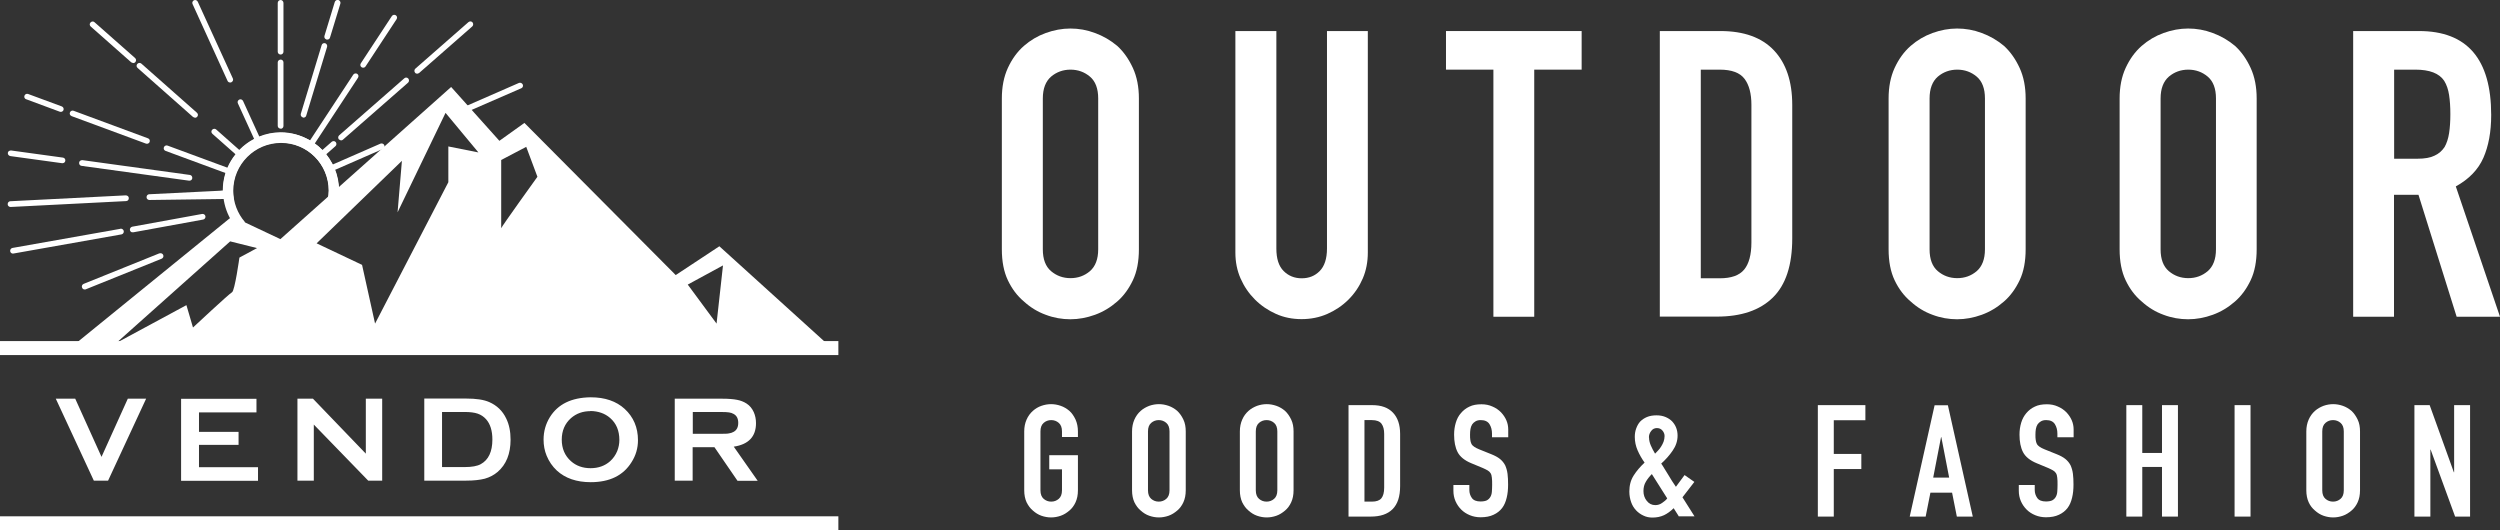 <?xml version="1.0" encoding="UTF-8"?><svg xmlns="http://www.w3.org/2000/svg" viewBox="0 0 178.77 37.92"><rect x="0" y="0" width="178.77" height="37.92" fill="#333333" stroke="none"/><defs><style>.d,.e{fill:#fff;}.e{fill-rule:evenodd;}</style></defs><g id="a"/><g id="b"><g id="c"><path class="d" d="M71.64,7.04c0-.82,.14-1.55,.43-2.18,.29-.63,.67-1.16,1.15-1.58,.46-.4,.98-.71,1.56-.92,.58-.21,1.17-.32,1.76-.32s1.18,.1,1.76,.32c.58,.21,1.11,.52,1.59,.92,.46,.42,.83,.95,1.12,1.58,.29,.63,.43,1.36,.43,2.18v10.79c0,.86-.14,1.6-.43,2.21-.29,.61-.66,1.12-1.12,1.52-.48,.42-1.01,.74-1.59,.95-.58,.21-1.17,.32-1.76,.32s-1.18-.1-1.76-.32c-.58-.21-1.1-.53-1.56-.95-.48-.4-.86-.91-1.15-1.52-.29-.61-.43-1.35-.43-2.21V7.04Zm2.93,10.79c0,.71,.2,1.23,.59,1.56,.39,.33,.85,.5,1.39,.5s1-.17,1.39-.5c.39-.34,.59-.86,.59-1.56V7.04c0-.71-.2-1.23-.59-1.56-.39-.33-.86-.5-1.39-.5s-1,.17-1.39,.5c-.39,.34-.59,.86-.59,1.56v10.79Z"/><path class="d" d="M97.81,2.22v15.84c0,.67-.12,1.29-.36,1.85-.24,.56-.58,1.07-1.02,1.51-.44,.44-.95,.78-1.52,1.03-.57,.25-1.19,.37-1.84,.37s-1.26-.12-1.82-.37c-.56-.25-1.07-.59-1.51-1.03-.44-.44-.78-.94-1.03-1.51-.25-.57-.37-1.18-.37-1.85V2.22h2.93v15.55c0,.73,.17,1.26,.52,1.61,.34,.34,.77,.52,1.29,.52s.95-.17,1.29-.52c.34-.34,.52-.88,.52-1.61V2.22h2.93Z"/><polygon class="d" points="106.79 22.65 106.79 4.98 103.4 4.98 103.4 2.22 113.1 2.22 113.1 4.98 109.71 4.98 109.71 22.65 106.79 22.65"/><path class="d" d="M118.69,22.65V2.22h4.33c1.68,0,2.96,.46,3.83,1.38,.87,.92,1.31,2.22,1.31,3.9v9.55c0,1.91-.46,3.32-1.39,4.23-.93,.91-2.26,1.36-4,1.36h-4.07Zm2.93-17.67v14.92h1.35c.82,0,1.4-.2,1.75-.62,.34-.41,.52-1.06,.52-1.94V7.5c0-.8-.16-1.42-.49-1.86-.33-.44-.92-.66-1.78-.66h-1.35Z"/><path class="d" d="M135.05,7.04c0-.82,.14-1.55,.43-2.18,.29-.63,.67-1.16,1.15-1.58,.46-.4,.98-.71,1.56-.92,.58-.21,1.17-.32,1.76-.32s1.18,.1,1.76,.32c.58,.21,1.11,.52,1.59,.92,.46,.42,.83,.95,1.12,1.58,.29,.63,.43,1.36,.43,2.18v10.79c0,.86-.14,1.6-.43,2.21-.29,.61-.66,1.12-1.12,1.52-.48,.42-1.01,.74-1.59,.95-.58,.21-1.17,.32-1.76,.32s-1.18-.1-1.76-.32c-.58-.21-1.1-.53-1.56-.95-.48-.4-.86-.91-1.15-1.52-.29-.61-.43-1.35-.43-2.21V7.04Zm2.93,10.79c0,.71,.2,1.23,.59,1.56,.39,.33,.85,.5,1.39,.5s1-.17,1.39-.5c.39-.34,.59-.86,.59-1.56V7.04c0-.71-.2-1.23-.59-1.56-.39-.33-.86-.5-1.39-.5s-1,.17-1.39,.5c-.39,.34-.59,.86-.59,1.56v10.79Z"/><path class="d" d="M151.57,7.04c0-.82,.14-1.55,.43-2.18,.29-.63,.67-1.16,1.15-1.58,.46-.4,.98-.71,1.56-.92,.58-.21,1.17-.32,1.76-.32s1.18,.1,1.76,.32c.58,.21,1.11,.52,1.59,.92,.46,.42,.83,.95,1.12,1.58,.29,.63,.43,1.36,.43,2.18v10.79c0,.86-.14,1.6-.43,2.21-.29,.61-.66,1.12-1.12,1.52-.48,.42-1.01,.74-1.59,.95-.58,.21-1.17,.32-1.76,.32s-1.18-.1-1.76-.32c-.58-.21-1.1-.53-1.56-.95-.48-.4-.86-.91-1.15-1.52-.29-.61-.43-1.35-.43-2.21V7.04Zm2.93,10.79c0,.71,.2,1.23,.59,1.56,.39,.33,.85,.5,1.39,.5s1-.17,1.39-.5c.39-.34,.59-.86,.59-1.56V7.04c0-.71-.2-1.23-.59-1.56-.39-.33-.86-.5-1.39-.5s-1,.17-1.39,.5c-.39,.34-.59,.86-.59,1.56v10.79Z"/><path class="d" d="M168.27,22.65V2.22h4.71c3.44,0,5.16,2,5.16,6,0,1.21-.19,2.23-.56,3.07-.37,.84-1.03,1.52-1.97,2.04l3.16,9.32h-3.1l-2.73-8.72h-1.75v8.72h-2.93Zm2.93-17.67v6.37h1.66c.52,0,.93-.07,1.23-.22,.31-.14,.54-.35,.72-.62,.15-.27,.26-.6,.32-.99,.06-.39,.09-.85,.09-1.36s-.03-.97-.09-1.36c-.06-.39-.17-.73-.35-1.02-.36-.54-1.05-.8-2.07-.8h-1.52Z"/><path class="e" d="M49.54,31.02h1.97c.29,0,.5,0,.62-.03,.12-.02,.23-.05,.33-.11,.22-.12,.33-.33,.33-.64,0-.31-.11-.52-.33-.64-.1-.06-.21-.09-.33-.11-.12-.02-.32-.03-.62-.03h-1.97v1.54Zm-7.3-2.61c1.02,0,1.83,.28,2.43,.83,.63,.58,.95,1.33,.95,2.24,0,.56-.15,1.09-.46,1.57-.59,.95-1.56,1.43-2.92,1.43-1.01,0-1.82-.28-2.42-.83-.32-.3-.56-.65-.73-1.06-.15-.36-.22-.75-.22-1.15,0-.59,.15-1.12,.45-1.61,.58-.93,1.54-1.4,2.91-1.42m0,.99c-.56,0-1.02,.17-1.4,.5-.44,.39-.66,.91-.66,1.54s.22,1.15,.66,1.54c.37,.33,.84,.5,1.4,.5s1.03-.17,1.4-.5c.22-.2,.39-.44,.51-.73,.1-.26,.15-.52,.15-.79,0-.66-.22-1.19-.66-1.57-.38-.33-.85-.49-1.41-.5m-11.88-.89h2.99c.72,0,1.26,.08,1.65,.25,.55,.24,.96,.63,1.22,1.18,.21,.43,.31,.93,.31,1.51,0,1.01-.31,1.78-.93,2.31-.26,.22-.56,.38-.91,.48-.35,.09-.79,.14-1.34,.14h-2.99v-5.86Zm1.28,4.9h1.61c.51,0,.9-.07,1.15-.21,.55-.3,.83-.89,.83-1.76,0-.63-.15-1.11-.45-1.45-.17-.19-.37-.32-.6-.4-.23-.08-.55-.12-.94-.12h-1.61v3.93Zm-5.29,.97l-3.89-4.01v4.01h-1.17v-5.86h1.11l3.78,3.93v-3.93h1.17v5.86h-1Zm-19.62,0l-2.72-5.86h1.39l1.88,4.16,1.88-4.16h1.31l-2.72,5.86h-1.03Zm7.52-2.57v1.61h4.22v.97h-5.5v-5.86h5.39v.97h-4.11v1.39h2.83v.93h-2.83Zm38.5,2.57l-1.64-2.39h-1.56v2.39h-1.28v-5.86h3.39c.45,0,.8,.03,1.06,.08,.26,.05,.49,.14,.69,.27,.23,.15,.39,.35,.51,.61,.11,.25,.16,.51,.16,.79,0,.96-.53,1.52-1.59,1.68l1.71,2.44h-1.44Z"/><rect class="d" y="24.39" width="59.95" height="1"/><rect class="d" y="36.92" width="59.95" height="1"/><path class="d" d="M51.44,17.61l-3.12,2.06-10.82-10.88-1.79,1.28-3.45-3.85-12.21,10.88-3.45-1.63L5.44,24.54h2.86l8.16-7.28,1.92,.48-1.26,.68s-.33,2.38-.53,2.48-2.79,2.52-2.79,2.52l-.47-1.6-5.04,2.72H59.09l-7.65-6.93Zm-19.38-7.15v2.57l-5.24,10.11-.93-4.2-3.25-1.54,6.1-5.9-.31,3.68,3.43-7.11,2.35,2.83-2.16-.43Zm3.78,5.86v-4.88l1.79-.94,.8,2.14s-2.59,3.6-2.59,3.68m13.34,4.03l2.52-1.37-.46,4.16-2.06-2.79Z"/><path class="d" d="M16.27,5.78c.03,.08,.11,.12,.19,.12,.03,0,.06,0,.09-.02,.1-.05,.15-.17,.1-.27L14.14,.12c-.05-.1-.17-.15-.27-.1-.1,.05-.15,.17-.1,.27l2.5,5.49Z"/><path class="d" d="M20.07,9.21c.11,0,.2-.09,.2-.2V4.46c0-.11-.09-.2-.2-.2s-.21,.09-.21,.2v4.54c0,.11,.09,.2,.21,.2"/><path class="d" d="M20.07,3.9c.11,0,.2-.09,.2-.2V.21c0-.11-.09-.21-.2-.21s-.21,.09-.21,.21V3.7c0,.11,.09,.2,.21,.2"/><path class="d" d="M1.88,7.1l2.4,.89s.05,.01,.07,.01c.08,0,.16-.05,.19-.13,.04-.11-.02-.22-.12-.26l-2.41-.89c-.11-.04-.22,.02-.26,.12-.04,.11,.01,.22,.12,.26"/><path class="d" d="M5.11,8.3l5.33,1.97s.05,.01,.07,.01c.08,0,.16-.05,.19-.13,.04-.11-.01-.22-.12-.26l-5.32-1.97c-.11-.04-.22,.02-.26,.12-.04,.11,.01,.22,.12,.26"/><path class="d" d="M13.82,8.37s.09,.05,.13,.05c.06,0,.11-.02,.15-.07,.08-.09,.07-.21-.02-.29l-3.97-3.51c-.08-.07-.21-.07-.29,.02-.08,.09-.07,.21,.02,.29l3.97,3.51Z"/><path class="d" d="M9.4,4.46s.09,.05,.13,.05c.06,0,.11-.02,.15-.07,.07-.09,.07-.21-.02-.29L6.76,1.59c-.08-.08-.21-.07-.29,.02-.08,.09-.07,.21,.02,.29l2.91,2.57Z"/><path class="d" d="M.76,14.8h.01l8.25-.42c.11,0,.2-.1,.19-.22,0-.11-.1-.19-.22-.19l-8.25,.42c-.11,0-.2,.1-.19,.22,0,.11,.1,.19,.2,.19"/><path class="d" d="M5.66,11.63c-.02,.11,.06,.22,.17,.23l7.69,1.06h.03c.1,0,.19-.07,.2-.18,.01-.11-.06-.22-.17-.23l-7.69-1.06c-.11,0-.22,.06-.23,.17"/><path class="d" d="M.73,11.16l3.71,.51h.03c.1,0,.19-.07,.2-.17,.02-.11-.06-.22-.17-.23l-3.71-.51c-.11,0-.22,.06-.23,.17-.01,.11,.06,.21,.18,.23"/><path class="d" d="M25.97,4.84c.07,0,.13-.03,.17-.09l2.22-3.38c.06-.09,.04-.22-.06-.28-.09-.06-.22-.03-.28,.06l-2.22,3.38c-.06,.09-.04,.22,.06,.28,.03,.02,.07,.03,.11,.03"/><path class="d" d="M21.65,8.41s.04,0,.06,0c.09,0,.17-.06,.19-.15l1.49-4.91c.03-.11-.03-.22-.14-.26-.11-.03-.22,.03-.25,.14l-1.49,4.91c-.03,.11,.03,.22,.14,.25"/><path class="d" d="M23.35,2.83s.04,0,.06,0c.09,0,.17-.06,.19-.15l.74-2.42c.03-.11-.03-.22-.14-.26-.11-.03-.22,.03-.26,.14l-.74,2.43c-.03,.11,.03,.22,.14,.25"/><path class="d" d="M37.28,6.31c.1-.04,.15-.17,.1-.27-.05-.1-.17-.15-.27-.11l-4.64,2.03c-.1,.05-.15,.17-.1,.27,.03,.08,.11,.12,.19,.12,.03,0,.06,0,.08-.02"/><path class="d" d="M24.24,9.97s.1,.07,.15,.07c.05,0,.1-.02,.13-.05l4.66-4.08c.08-.07,.09-.2,.02-.29-.08-.09-.2-.1-.29-.02l-4.66,4.08c-.08,.07-.09,.2-.02,.29"/><path class="d" d="M29.84,5.27s.1-.02,.13-.05l3.8-3.33c.08-.07,.09-.2,.02-.29-.08-.09-.2-.09-.29-.02l-3.8,3.33c-.08,.07-.09,.2-.02,.29,.04,.05,.1,.07,.15,.07"/><path class="d" d="M24.22,13.6c0-.51-.1-1-.27-1.45l3.43-1.5c.1-.05,.15-.17,.1-.27-.04-.1-.17-.15-.27-.11l-3.43,1.5c-.13-.26-.28-.5-.46-.73l.67-.59c.08-.07,.09-.2,.02-.29-.08-.09-.2-.09-.29-.02l-.67,.59c-.16-.17-.34-.33-.54-.47l3.09-4.7c.06-.1,.04-.22-.06-.28-.09-.06-.22-.03-.28,.06l-3.09,4.7c-.62-.36-1.33-.58-2.1-.58-.54,0-1.06,.11-1.53,.3l-1.16-2.54c-.05-.1-.17-.15-.27-.1-.1,.05-.15,.17-.1,.27l1.16,2.54c-.4,.21-.75,.47-1.06,.79l-1.65-1.46c-.08-.07-.21-.07-.29,.02-.08,.09-.07,.21,.02,.29l1.65,1.46c-.23,.29-.43,.61-.58,.96l-4.28-1.58c-.11-.04-.22,.02-.26,.12-.04,.11,.01,.22,.12,.26l4.28,1.58c-.12,.39-.19,.81-.19,1.25h0l-.22,.02-1.61,.08-3.43,.17c-.11,0-.2,.1-.19,.22,0,.11,.1,.19,.2,.19h.01l6.02-.08c-.03-.2-.06-.4-.06-.6,0-1.89,1.54-3.43,3.43-3.43s3.42,1.54,3.42,3.43c0,.2-.03,.4-.06,.6l.79-.62Z"/><path class="d" d="M9.46,16.61s.05,0,.08,0l4.99-.91c.11-.02,.18-.13,.16-.24-.02-.11-.13-.18-.24-.16l-4.99,.91c-.11,.02-.19,.13-.17,.24,.01,.08,.08,.15,.15,.16"/><path class="d" d="M8.62,16.36l-7.73,1.37c-.11,.02-.18,.13-.16,.24,.01,.08,.08,.14,.15,.16,.03,0,.06,0,.08,0l7.73-1.37c.11-.02,.18-.13,.16-.24-.02-.11-.13-.18-.24-.17"/><path class="d" d="M11.41,18.11l-5.43,2.19c-.1,.04-.16,.16-.11,.27,.03,.08,.1,.13,.18,.13,.03,0,.06,0,.08-.01l5.43-2.19c.1-.04,.16-.16,.11-.27-.04-.1-.16-.15-.27-.11"/><path class="d" d="M17.5,15.86c-.51-.6-.82-1.37-.82-2.22,0-1.88,1.53-3.42,3.42-3.42s3.42,1.53,3.42,3.42c0,.44-.09,.86-.24,1.25h.78c.12-.4,.19-.82,.19-1.25,0-2.29-1.86-4.15-4.15-4.15s-4.15,1.86-4.15,4.15c0,1.31,.61,2.47,1.55,3.23v-1.01Z"/><path class="d" d="M73.24,30.85c0-.32,.06-.6,.17-.85,.11-.25,.26-.45,.45-.62,.18-.16,.38-.28,.61-.36,.23-.08,.46-.12,.69-.12s.46,.04,.69,.12c.23,.08,.43,.2,.62,.36,.18,.16,.32,.37,.44,.62,.11,.25,.17,.53,.17,.85v.4h-1.14v-.4c0-.28-.08-.48-.23-.61-.15-.13-.33-.2-.54-.2s-.39,.07-.54,.2c-.15,.13-.23,.33-.23,.61v4.21c0,.28,.08,.48,.23,.61,.15,.13,.33,.2,.54,.2s.39-.07,.54-.2c.15-.13,.23-.33,.23-.61v-1.5h-.91v-1.01h2.05v2.51c0,.34-.06,.62-.17,.86-.11,.24-.26,.44-.44,.59-.19,.16-.39,.29-.62,.37-.23,.08-.46,.12-.69,.12s-.46-.04-.69-.12c-.23-.08-.43-.21-.61-.37-.19-.16-.33-.35-.45-.59-.11-.24-.17-.53-.17-.86v-4.21Z"/><path class="d" d="M80.95,30.85c0-.32,.06-.6,.17-.85,.11-.25,.26-.45,.45-.62,.18-.16,.38-.27,.61-.36,.23-.08,.46-.12,.69-.12s.46,.04,.69,.12c.23,.08,.43,.2,.62,.36,.18,.17,.32,.37,.44,.62s.17,.53,.17,.85v4.21c0,.34-.06,.62-.17,.86-.11,.24-.26,.44-.44,.59-.19,.16-.39,.29-.62,.37-.23,.08-.46,.12-.69,.12s-.46-.04-.69-.12c-.23-.08-.43-.21-.61-.37-.19-.16-.33-.35-.45-.59-.11-.24-.17-.53-.17-.86v-4.21Zm1.14,4.21c0,.28,.08,.48,.23,.61,.15,.13,.33,.2,.54,.2s.39-.07,.54-.2c.15-.13,.23-.33,.23-.61v-4.21c0-.28-.08-.48-.23-.61-.15-.13-.33-.2-.54-.2s-.39,.07-.54,.2c-.15,.13-.23,.33-.23,.61v4.21Z"/><path class="d" d="M88.66,30.85c0-.32,.06-.6,.17-.85,.11-.25,.26-.45,.45-.62,.18-.16,.38-.27,.61-.36,.23-.08,.46-.12,.69-.12s.46,.04,.69,.12c.23,.08,.43,.2,.62,.36,.18,.17,.32,.37,.44,.62s.17,.53,.17,.85v4.21c0,.34-.06,.62-.17,.86-.11,.24-.26,.44-.44,.59-.19,.16-.39,.29-.62,.37-.23,.08-.46,.12-.69,.12s-.46-.04-.69-.12c-.23-.08-.43-.21-.61-.37-.19-.16-.33-.35-.45-.59-.11-.24-.17-.53-.17-.86v-4.21Zm1.14,4.21c0,.28,.08,.48,.23,.61,.15,.13,.33,.2,.54,.2s.39-.07,.54-.2c.15-.13,.23-.33,.23-.61v-4.21c0-.28-.08-.48-.23-.61-.15-.13-.33-.2-.54-.2s-.39,.07-.54,.2c-.15,.13-.23,.33-.23,.61v4.21Z"/><path class="d" d="M96.43,36.94v-7.97h1.69c.66,0,1.15,.18,1.49,.54,.34,.36,.51,.86,.51,1.52v3.73c0,.75-.18,1.29-.54,1.65-.36,.36-.88,.53-1.56,.53h-1.59Zm1.14-6.89v5.82h.53c.32,0,.55-.08,.68-.24,.13-.16,.2-.41,.2-.76v-3.84c0-.31-.06-.55-.19-.73-.13-.17-.36-.26-.69-.26h-.53Z"/><path class="d" d="M107.83,31.27h-1.14v-.26c0-.26-.06-.49-.18-.68-.12-.19-.33-.29-.62-.29-.16,0-.28,.03-.38,.09-.1,.06-.18,.13-.24,.22-.06,.1-.1,.21-.12,.33-.02,.12-.03,.25-.03,.39,0,.16,0,.29,.02,.39,.01,.1,.04,.2,.08,.28,.04,.08,.11,.15,.2,.21,.09,.06,.2,.12,.35,.18l.87,.35c.25,.1,.46,.21,.62,.34,.16,.13,.28,.28,.37,.45,.08,.18,.14,.38,.17,.61,.03,.23,.04,.49,.04,.78,0,.34-.03,.65-.1,.93-.07,.29-.17,.53-.32,.73-.16,.21-.36,.37-.62,.49-.25,.12-.56,.18-.93,.18-.27,0-.53-.05-.77-.15-.24-.1-.44-.23-.61-.4-.17-.17-.31-.37-.41-.6-.1-.23-.15-.48-.15-.74v-.42h1.14v.36c0,.21,.06,.4,.18,.57,.12,.17,.33,.25,.62,.25,.19,0,.35-.03,.45-.08,.11-.06,.19-.14,.25-.24,.06-.1,.1-.23,.11-.37,.01-.15,.02-.31,.02-.49,0-.21,0-.38-.02-.52-.01-.13-.04-.24-.09-.32-.05-.08-.12-.15-.21-.2-.09-.05-.2-.11-.34-.17l-.82-.34c-.49-.2-.82-.47-.99-.8-.17-.33-.25-.75-.25-1.25,0-.3,.04-.58,.12-.85,.08-.27,.2-.5,.37-.69,.16-.19,.36-.35,.6-.46,.24-.12,.53-.17,.87-.17,.28,0,.54,.05,.78,.16,.24,.1,.44,.24,.61,.41,.34,.36,.52,.77,.52,1.23v.56Z"/><path class="d" d="M120.06,36.94l-.38-.6c-.22,.22-.46,.39-.69,.5-.24,.11-.51,.17-.83,.17-.22,0-.44-.04-.64-.14-.2-.09-.38-.22-.53-.38-.15-.16-.27-.35-.35-.58s-.13-.48-.13-.76c0-.44,.1-.82,.31-1.15s.47-.63,.78-.92c-.2-.28-.37-.58-.5-.88-.13-.3-.2-.62-.2-.96,0-.21,.03-.41,.1-.6,.07-.19,.16-.36,.29-.5,.13-.13,.29-.24,.48-.32,.19-.08,.42-.12,.68-.12,.25,0,.46,.04,.65,.12,.19,.08,.34,.18,.47,.31,.26,.28,.39,.62,.39,1.02,0,.38-.12,.74-.35,1.07-.23,.34-.5,.64-.82,.93,.07,.1,.15,.22,.23,.36,.08,.13,.17,.28,.26,.42,.19,.32,.37,.61,.56,.88l.62-.84,.7,.49-.85,1.1,.86,1.36h-1.14Zm-2.54-1.83c0,.28,.08,.51,.24,.71,.16,.2,.36,.3,.61,.3,.17,0,.34-.05,.49-.16,.16-.11,.28-.21,.36-.32l-1.1-1.74c-.17,.17-.32,.36-.43,.55-.12,.2-.17,.42-.17,.67m.4-3.83c0,.17,.04,.36,.12,.55s.19,.4,.31,.6c.07-.07,.14-.14,.22-.23,.08-.09,.16-.18,.22-.29,.07-.1,.12-.22,.17-.34,.04-.12,.07-.26,.07-.4s-.05-.27-.15-.39c-.1-.12-.23-.18-.4-.18s-.31,.07-.41,.21c-.11,.14-.16,.29-.16,.46"/><polygon class="d" points="129.99 36.94 129.99 28.97 133.39 28.97 133.39 30.05 131.13 30.05 131.13 32.46 133.1 32.46 133.1 33.54 131.13 33.54 131.13 36.94 129.99 36.94"/><path class="d" d="M136.56,36.94l1.78-7.96h.95l1.78,7.96h-1.14l-.34-1.71h-1.55l-.34,1.71h-1.14Zm2.82-2.79l-.56-2.89h-.02l-.56,2.89h1.14Z"/><path class="d" d="M148.26,31.27h-1.14v-.26c0-.26-.06-.49-.18-.68-.12-.19-.33-.29-.62-.29-.16,0-.28,.03-.38,.09-.1,.06-.18,.13-.24,.22-.06,.1-.1,.21-.12,.33-.02,.12-.03,.25-.03,.39,0,.16,0,.29,.02,.39,.01,.1,.04,.2,.08,.28,.04,.08,.11,.15,.2,.21,.09,.06,.2,.12,.35,.18l.87,.35c.25,.1,.46,.21,.62,.34,.16,.13,.28,.28,.37,.45,.08,.18,.14,.38,.17,.61,.03,.23,.04,.49,.04,.78,0,.34-.03,.65-.1,.93-.07,.29-.17,.53-.32,.73-.16,.21-.36,.37-.62,.49-.25,.12-.56,.18-.93,.18-.27,0-.53-.05-.77-.15-.24-.1-.44-.23-.61-.4-.17-.17-.31-.37-.41-.6-.1-.23-.15-.48-.15-.74v-.42h1.14v.36c0,.21,.06,.4,.18,.57,.12,.17,.33,.25,.62,.25,.19,0,.35-.03,.45-.08,.11-.06,.19-.14,.25-.24,.06-.1,.1-.23,.11-.37,.01-.15,.02-.31,.02-.49,0-.21,0-.38-.02-.52-.01-.13-.04-.24-.09-.32-.05-.08-.12-.15-.21-.2-.09-.05-.2-.11-.34-.17l-.82-.34c-.49-.2-.82-.47-.99-.8-.17-.33-.25-.75-.25-1.25,0-.3,.04-.58,.12-.85,.08-.27,.21-.5,.37-.69,.16-.19,.36-.35,.6-.46,.24-.12,.53-.17,.87-.17,.28,0,.54,.05,.78,.16,.24,.1,.44,.24,.61,.41,.34,.36,.52,.77,.52,1.23v.56Z"/><polygon class="d" points="152.05 36.94 152.05 28.97 153.19 28.97 153.19 32.39 154.6 32.39 154.6 28.97 155.74 28.97 155.74 36.94 154.6 36.94 154.6 33.39 153.19 33.39 153.19 36.94 152.05 36.94"/><rect class="d" x="159.79" y="28.97" width="1.14" height="7.97"/><path class="d" d="M164.92,30.85c0-.32,.06-.6,.17-.85s.26-.45,.45-.62c.18-.16,.38-.27,.61-.36,.23-.08,.46-.12,.69-.12s.46,.04,.69,.12c.23,.08,.43,.2,.62,.36,.18,.17,.32,.37,.44,.62s.17,.53,.17,.85v4.21c0,.34-.06,.62-.17,.86-.11,.24-.26,.44-.44,.59-.19,.16-.39,.29-.62,.37-.23,.08-.46,.12-.69,.12s-.46-.04-.69-.12c-.23-.08-.43-.21-.61-.37-.19-.16-.34-.35-.45-.59-.11-.24-.17-.53-.17-.86v-4.21Zm1.14,4.21c0,.28,.08,.48,.23,.61,.15,.13,.33,.2,.54,.2s.39-.07,.54-.2c.15-.13,.23-.33,.23-.61v-4.21c0-.28-.08-.48-.23-.61-.15-.13-.33-.2-.54-.2s-.39,.07-.54,.2c-.15,.13-.23,.33-.23,.61v4.21Z"/><polygon class="d" points="172.65 36.94 172.65 28.97 173.74 28.97 175.47 33.77 175.49 33.77 175.49 28.97 176.63 28.97 176.63 36.94 175.56 36.94 173.81 32.15 173.79 32.15 173.79 36.94 172.65 36.94"/></g></g></svg>